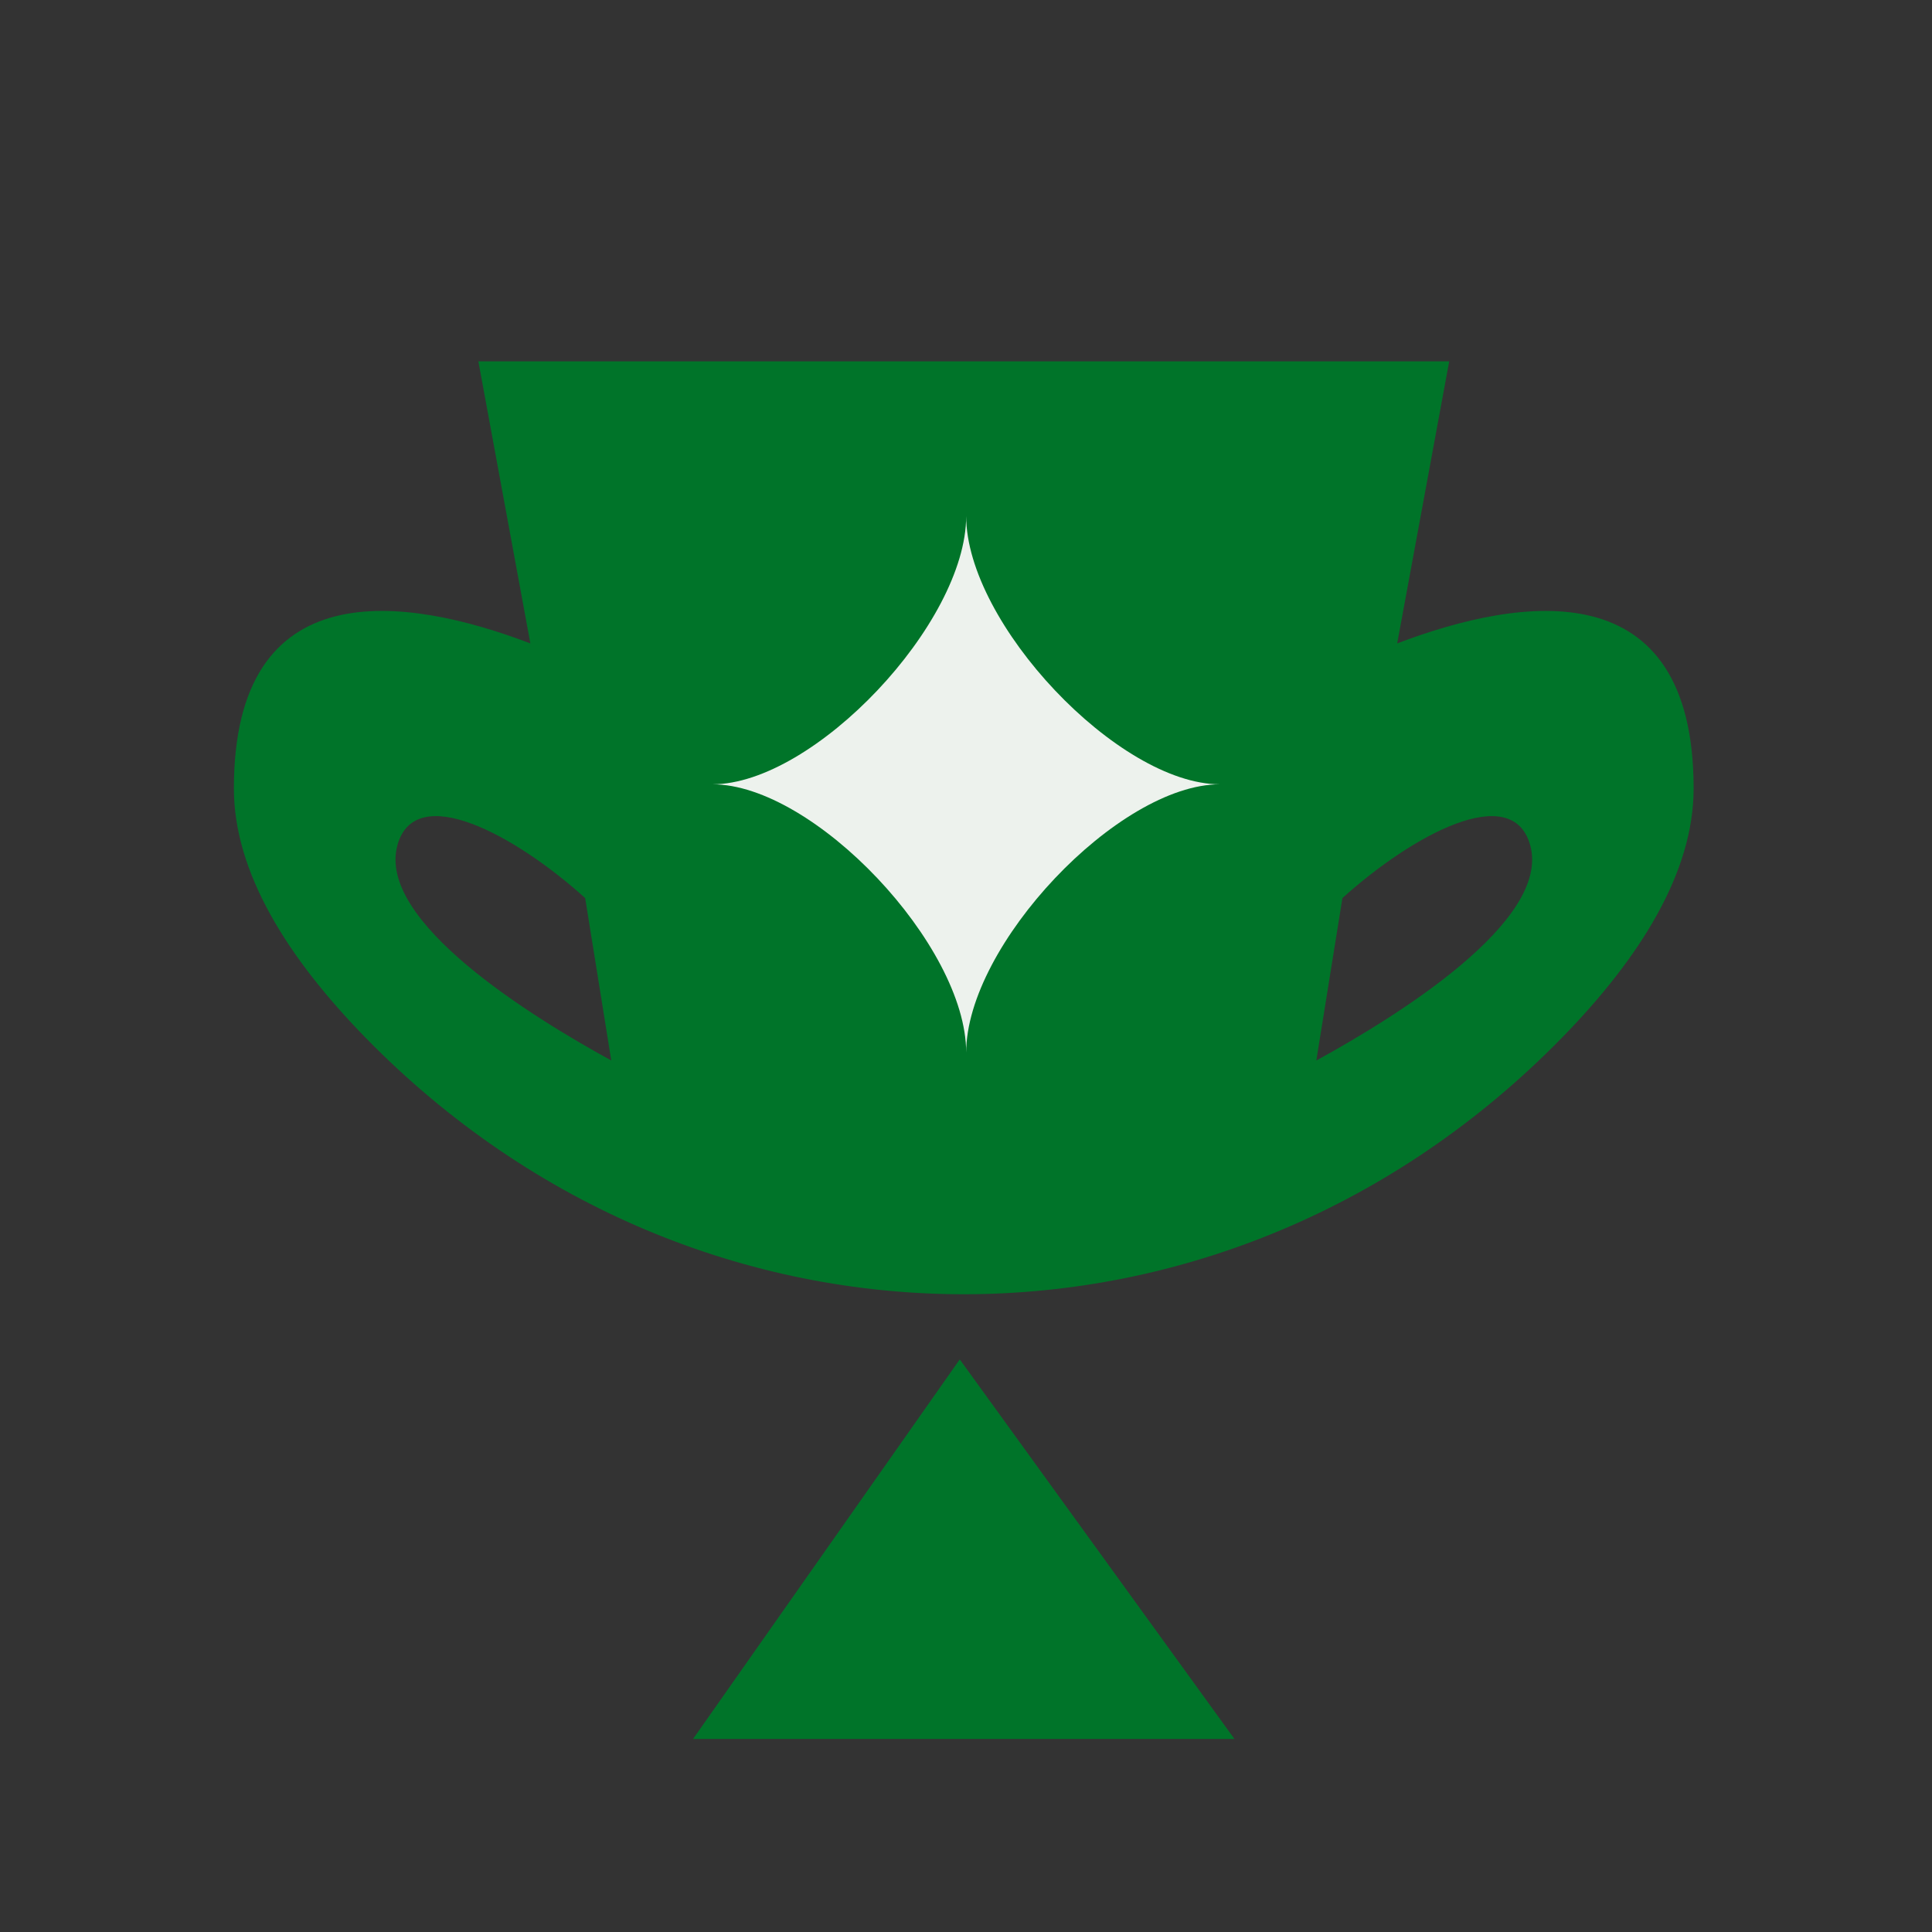 <?xml version="1.0" encoding="utf-8"?>
<svg xmlns="http://www.w3.org/2000/svg" fill="none" height="272" viewBox="0 0 272 272" width="272">
<rect x="0" y="0" width="272" height="272" fill="#333333" stroke="none"/>
<path d="M196.706 90.584L204.028 50.875H67.347L74.669 90.584C57.079 83.894 32.928 80.303 32.928 111.009C32.928 122.822 40.468 134.836 51.458 146.087C98.532 194.254 172.837 194.254 219.911 146.087C230.901 134.842 238.441 122.822 238.441 111.009C238.441 80.303 214.29 83.9 196.7 90.584H196.706ZM55.952 118.983C58.493 109.897 72.557 117.569 82.385 126.436L86.058 149.299C74.974 143.241 52.966 129.684 55.958 118.983H55.952ZM185.323 149.299L188.996 126.436C198.824 117.575 212.888 109.897 215.429 118.983C218.421 129.684 196.412 143.235 185.329 149.299H185.323Z" fill="#007429"/>
<path d="M135.121 191.383L97.576 244.819H173.793L135.121 191.383Z" fill="#007429"/>
<path d="M136.025 148.187C136.025 133.082 114.587 110.419 100.298 110.419C114.587 110.419 136.025 87.756 136.025 72.651C136.025 87.756 157.463 110.419 171.751 110.419C157.463 110.419 136.025 133.082 136.025 148.187Z" fill="#EDF2ED"/>
</svg>